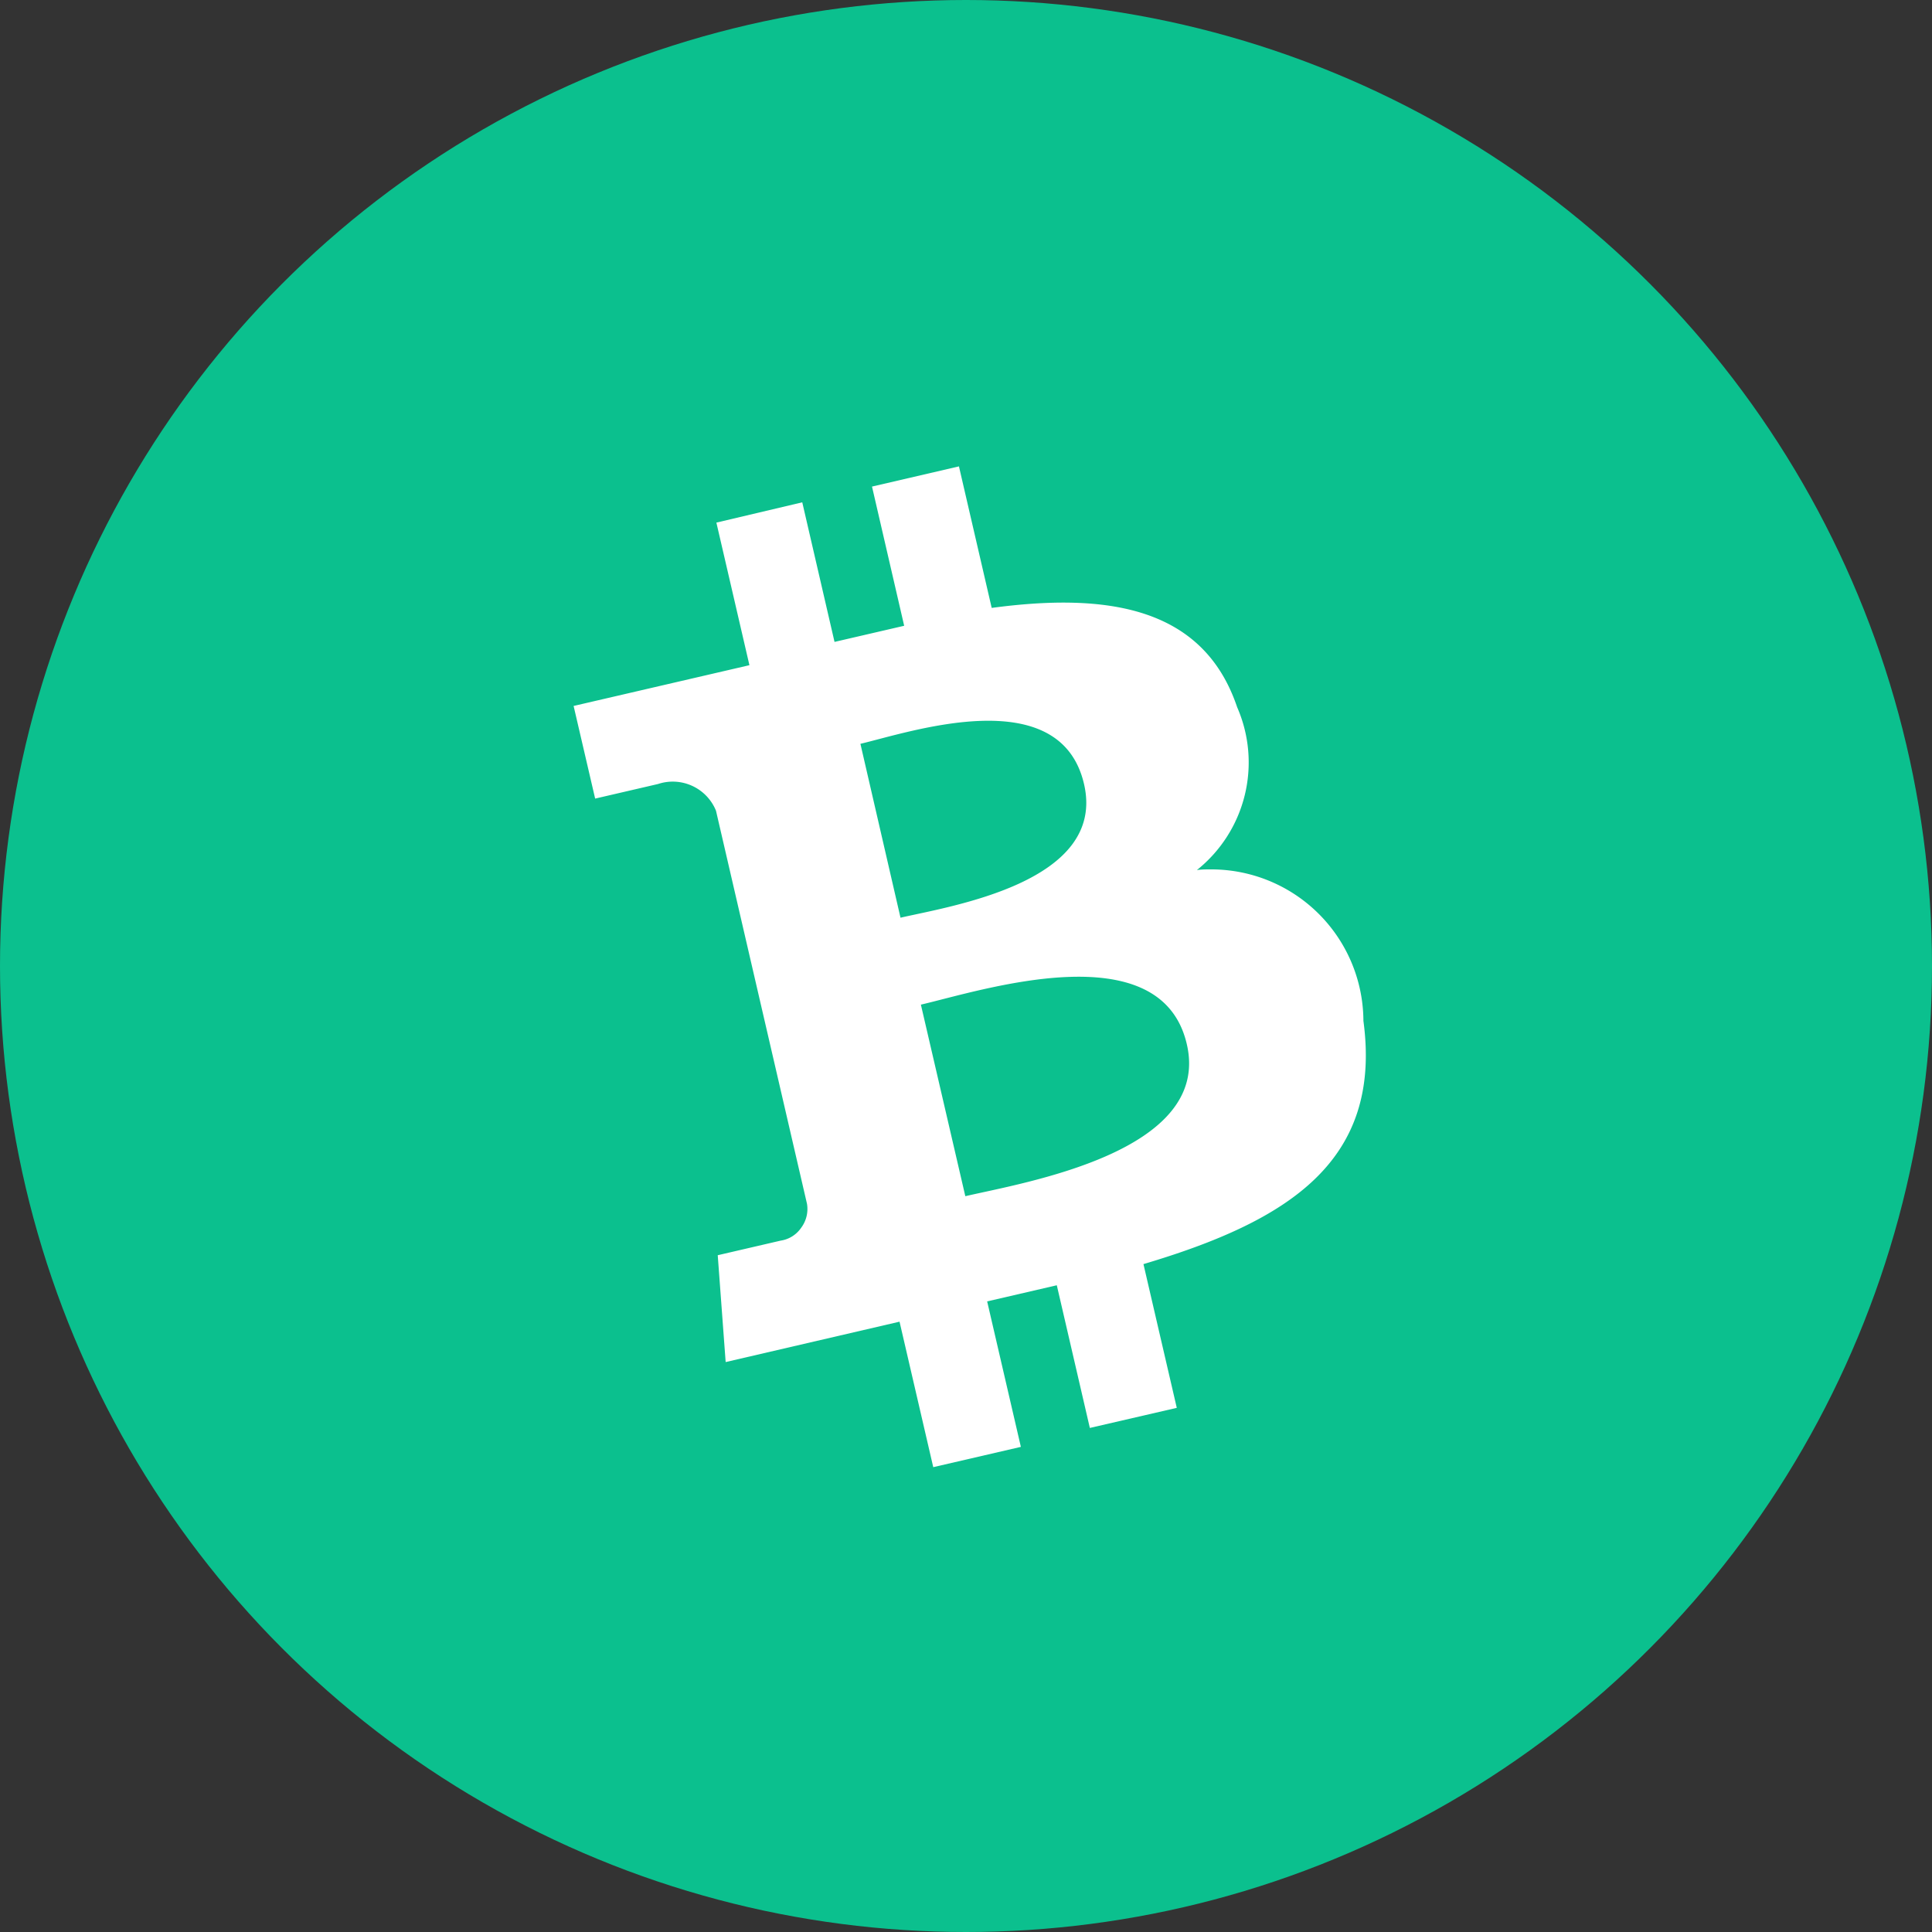 <svg xmlns="http://www.w3.org/2000/svg" version="1.1" xmlns:xlink="http://www.w3.org/1999/xlink" width="512" height="512" x="0" y="0" viewBox="0 0 200 200" style="enable-background:new 0 0 512 512" xml:space="preserve" class=""><rect x="0" y="0" width="200" height="200" fill="#333333" stroke="none"/><g><g data-name="Layer 2"><g data-name="Flat Color"><g data-name="Bitcoin Cash (BCH)"><circle cx="100" cy="100" r="100" fill="#0bc08e" opacity="1" data-original="#0bc08e" class=""></circle><path fill="#ffffff" d="M128.07 73.21c-3.52-10.45-13.53-11.87-25.41-10.28l-3.39-14.65-9 2.09 3.33 14.41-7.21 1.67L83.05 52l-8.89 2.1 3.42 14.76-18.2 4.22 2.23 9.59 6.51-1.51a4.83 4.83 0 0 1 6 2.77l9.42 40.69a3.24 3.24 0 0 1-.59 2.46 3.14 3.14 0 0 1-2.14 1.35l-6.51 1.51.82 11.06 18-4.18 3.49 15.06 9.07-2.1-3.49-15.06 7.21-1.67 3.42 14.77 9-2.08-3.45-14.88c15-4.46 24.73-10.63 22.77-25.18A15.75 15.75 0 0 0 125.29 90c-.47 0-.93 0-1.39.07a14.26 14.26 0 0 0 4.17-16.86zm-5.21 34.89c2.59 11.16-16.83 14.31-22.93 15.73L95.33 104c6.11-1.41 24.83-7.58 27.53 4.1zm-10.64-26.93c2.35 10.17-13.86 12.64-19 13.83l-4.15-18c5.12-1.21 20.67-6.52 23.15 4.17z" opacity="1" data-original="#ffffff"></path></g></g></g></g></svg>